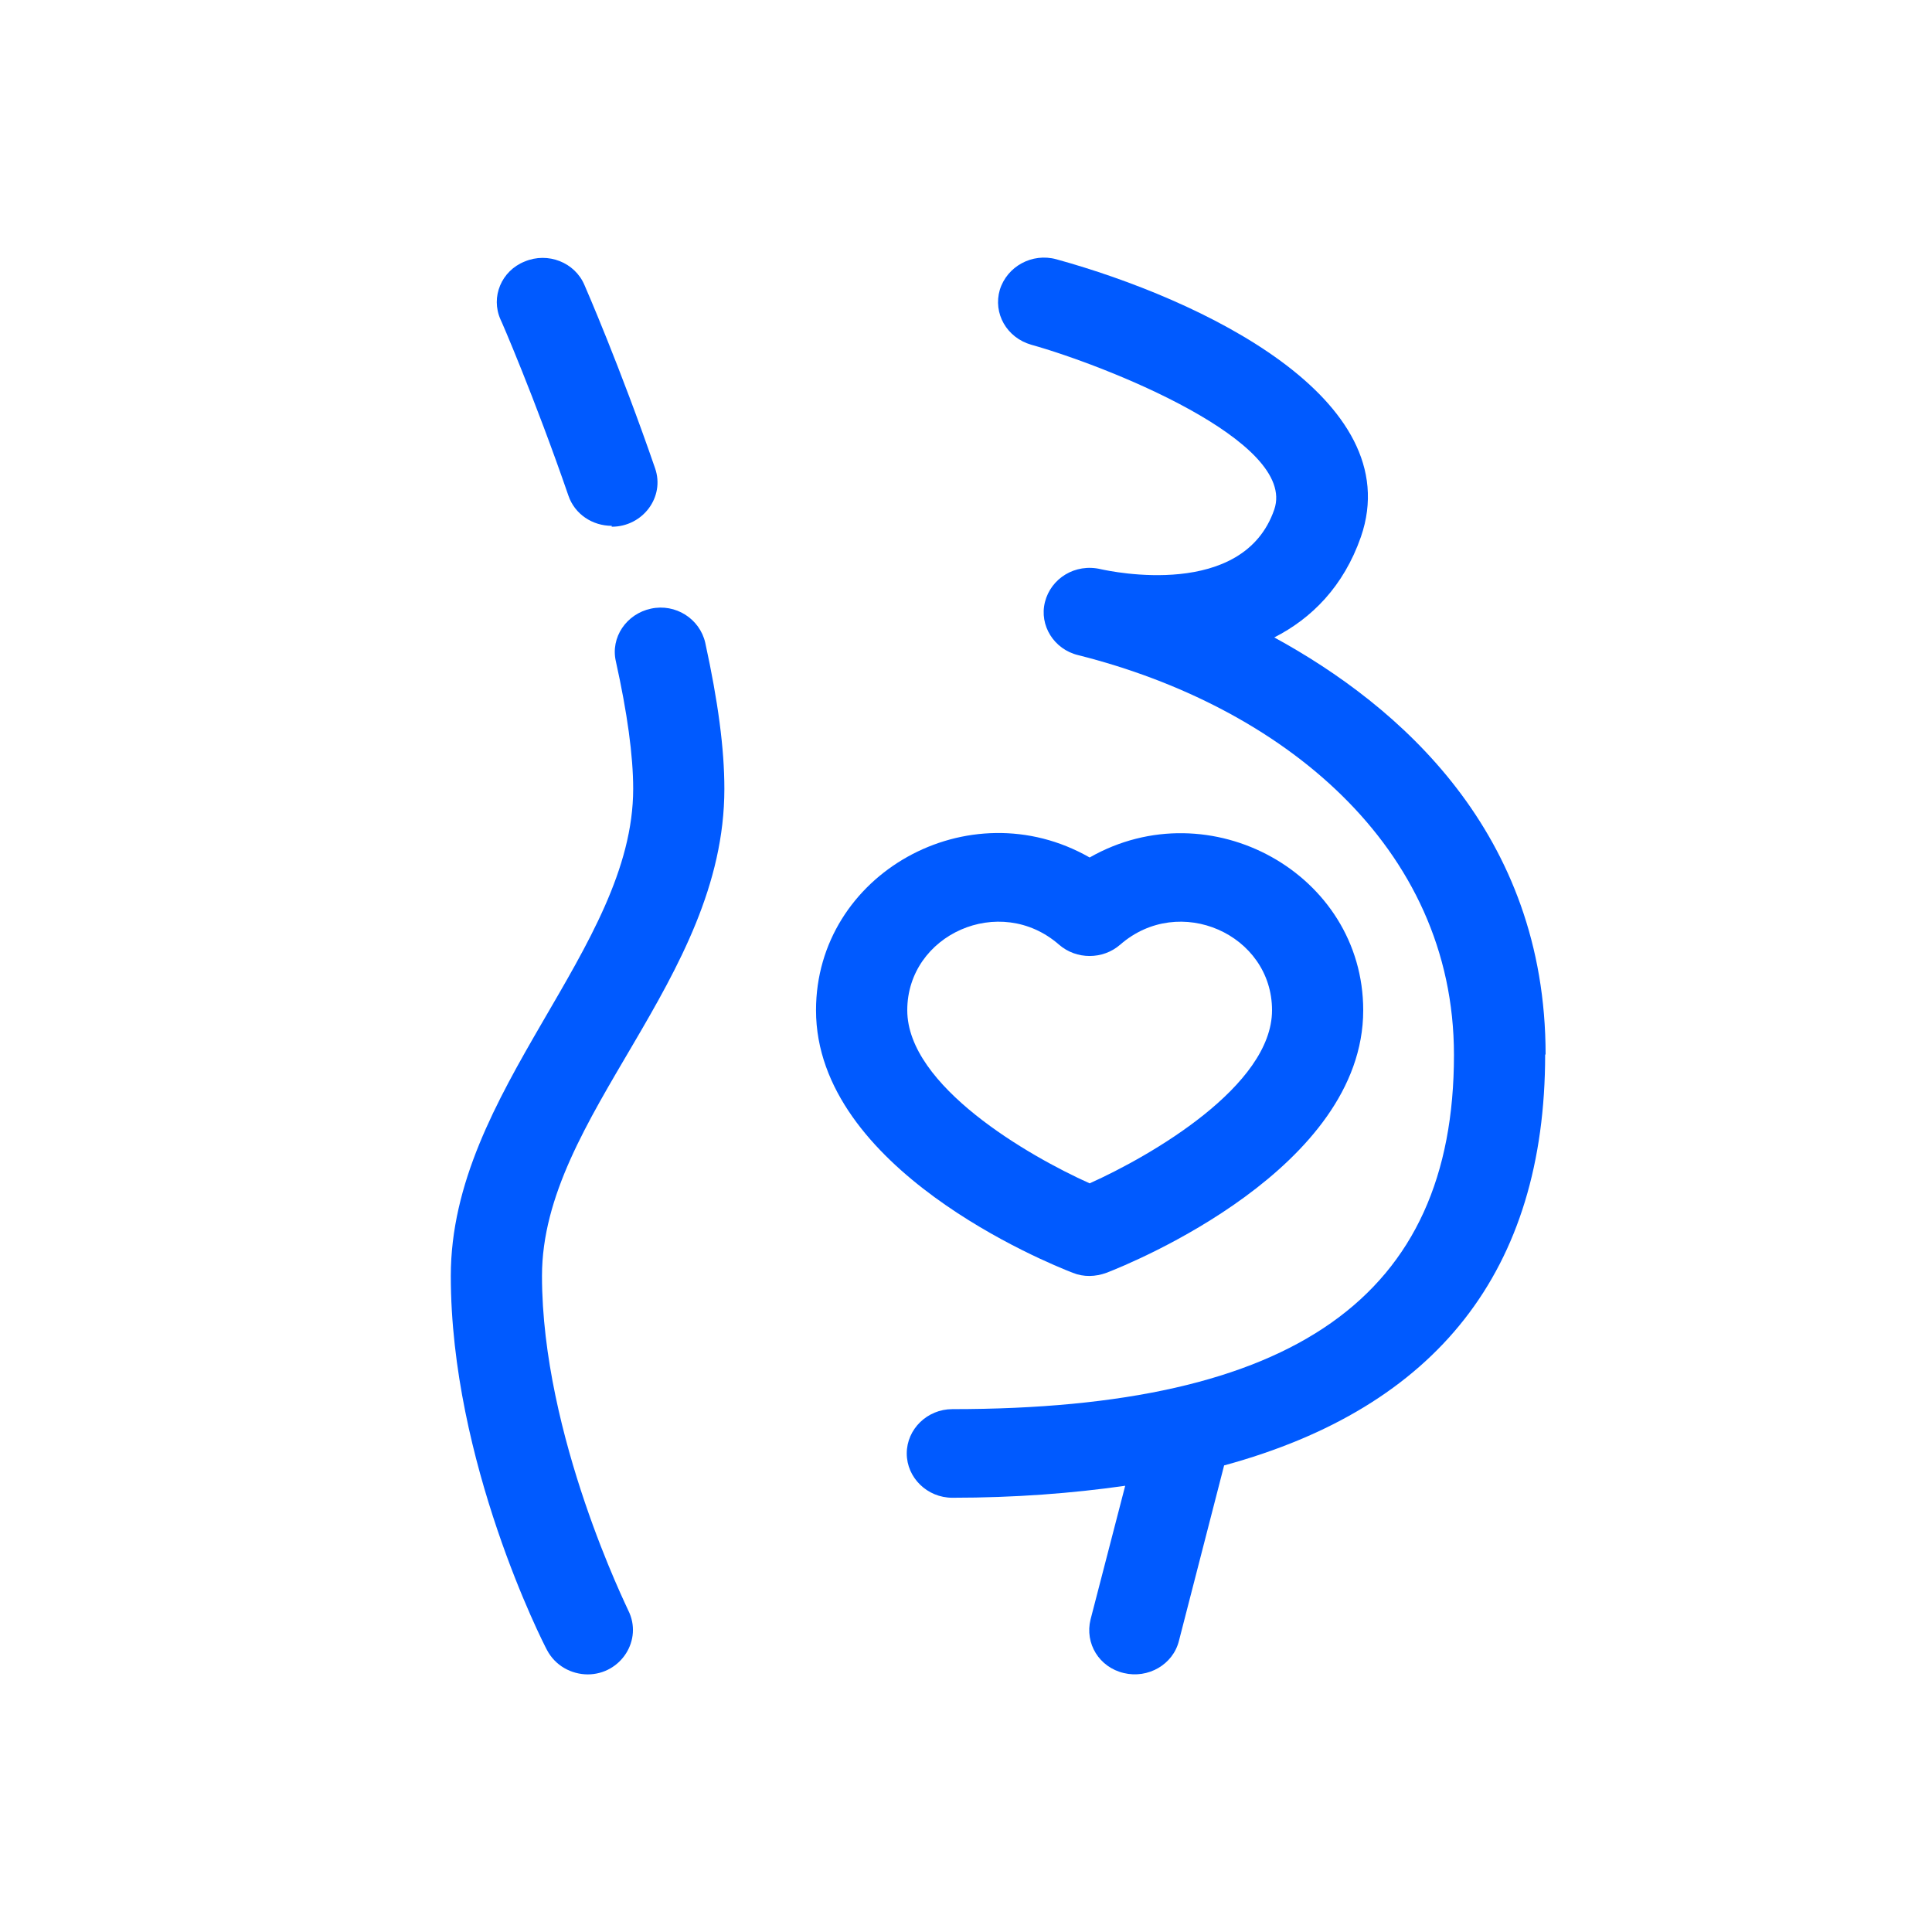 <?xml version="1.0" encoding="UTF-8"?> <svg xmlns="http://www.w3.org/2000/svg" width="30" height="30" viewBox="0 0 30 30" fill="none"><path d="M9.131 26C8.869 26 8.621 25.863 8.494 25.622C8.43 25.505 7 22.693 7 19.812C7 16.931 9.832 14.738 9.832 12.249C9.832 11.733 9.74 11.067 9.563 10.269C9.478 9.898 9.726 9.533 10.108 9.451C10.491 9.368 10.866 9.609 10.951 9.98C11.149 10.888 11.248 11.623 11.248 12.249C11.248 15.226 8.416 17.323 8.416 19.812C8.416 22.301 9.747 24.976 9.754 25.003C9.988 25.464 9.641 26 9.124 26L9.131 26Z" fill="#005AFF"></path><path d="M9.499 8.165C9.202 8.165 8.926 7.987 8.827 7.698C8.303 6.178 7.779 4.968 7.772 4.961C7.616 4.611 7.786 4.205 8.147 4.061C8.508 3.909 8.926 4.074 9.075 4.425C9.096 4.473 9.627 5.69 10.172 7.271C10.328 7.718 9.981 8.179 9.499 8.179V8.165Z" fill="#005AFF"></path><path d="M24 16.374C24 12.93 21.727 10.957 19.787 9.898C20.368 9.602 20.863 9.107 21.132 8.337C21.876 6.185 18.647 4.645 16.403 4.026C16.027 3.923 15.638 4.136 15.525 4.5C15.418 4.865 15.631 5.243 16.013 5.353C17.167 5.676 20.148 6.852 19.787 7.911C19.306 9.313 17.252 8.873 17.096 8.839C16.693 8.743 16.318 8.983 16.226 9.348C16.134 9.712 16.367 10.083 16.742 10.173C19.886 10.963 22.577 13.129 22.577 16.381C22.577 20.135 20.099 21.881 14.788 21.881C14.399 21.881 14.08 22.191 14.08 22.569C14.08 22.947 14.399 23.257 14.788 23.257C15.758 23.257 16.65 23.188 17.472 23.071L16.934 25.147C16.842 25.519 17.068 25.89 17.451 25.979C17.826 26.069 18.215 25.849 18.307 25.477L19.008 22.755C22.315 21.854 23.993 19.723 23.993 16.374L24 16.374Z" fill="#005AFF"></path><path d="M16.658 19.764C16.247 19.606 12.671 18.148 12.671 15.687C12.671 13.569 15.043 12.242 16.92 13.315C18.789 12.249 21.168 13.569 21.168 15.687C21.168 18.141 17.592 19.606 17.181 19.764C17.012 19.826 16.828 19.833 16.658 19.764ZM14.088 15.687C14.088 16.863 15.971 17.949 16.92 18.375C17.868 17.949 19.752 16.863 19.752 15.687C19.752 14.511 18.314 13.865 17.394 14.669C17.125 14.903 16.714 14.903 16.445 14.669C15.525 13.865 14.088 14.511 14.088 15.687Z" fill="#005AFF"></path></svg> 